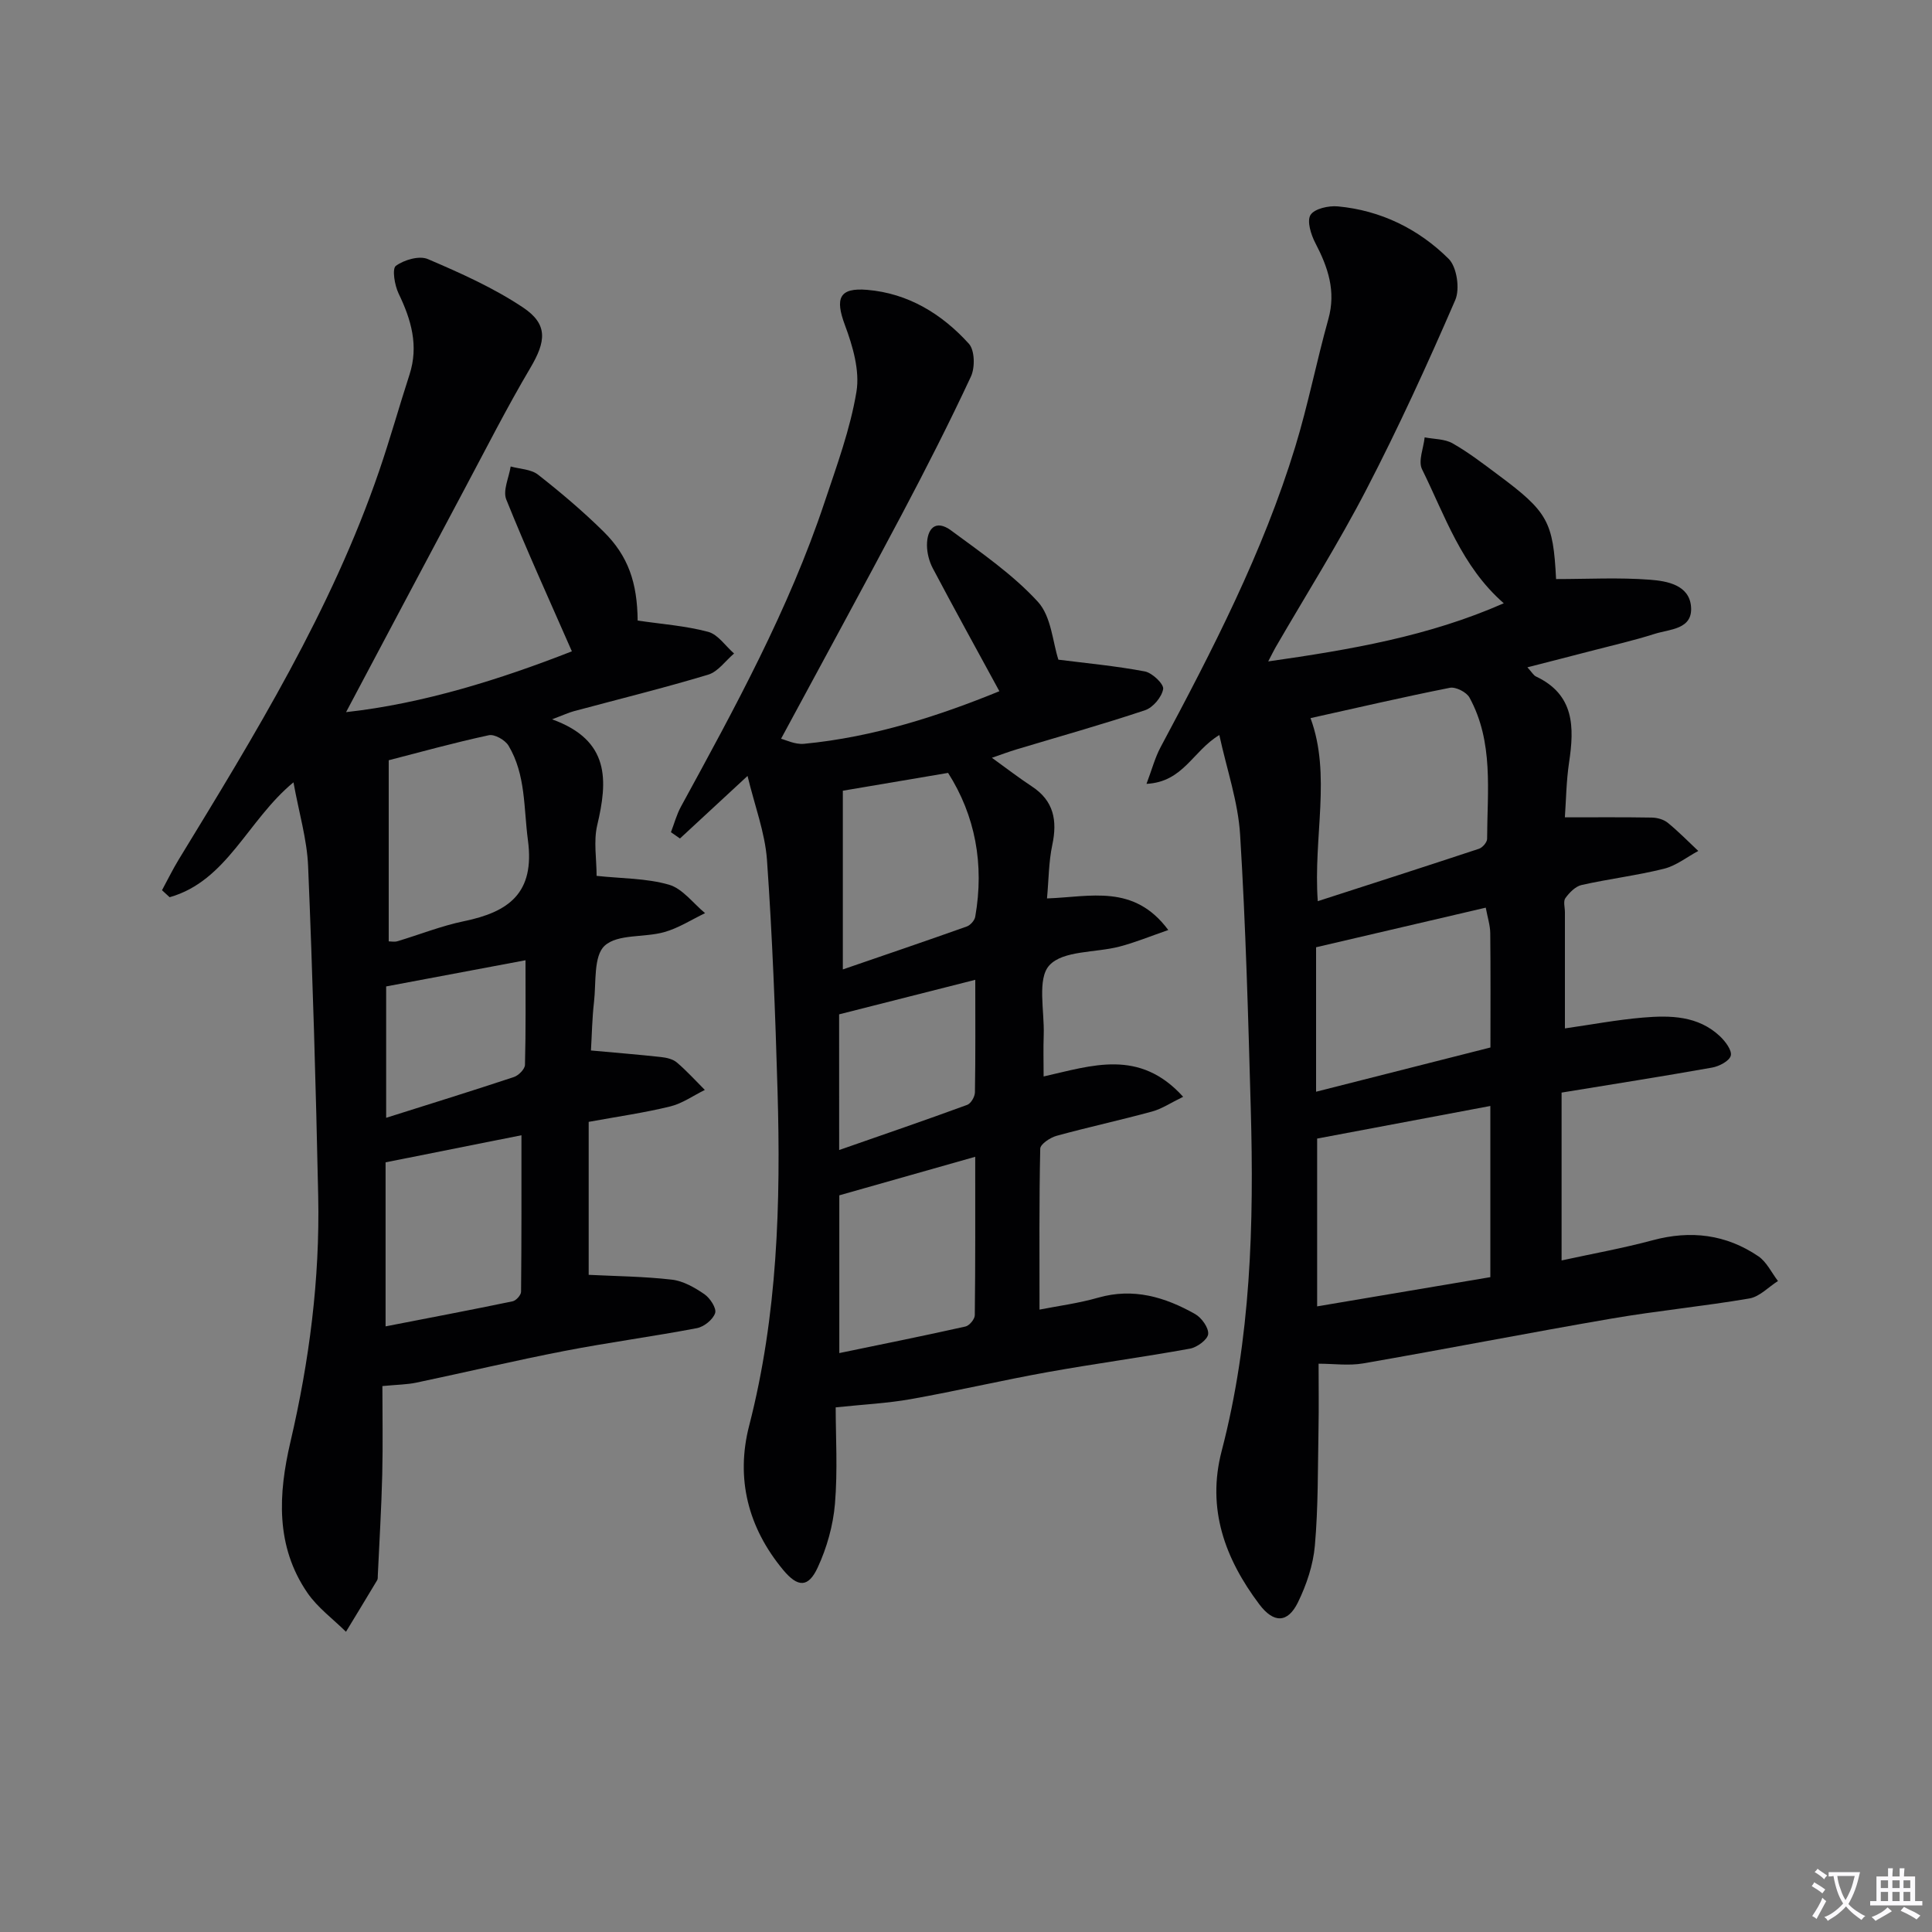 <svg enable-background="new 0 0 400 400" viewBox="0 0 400 400" xmlns="http://www.w3.org/2000/svg"><rect x="0" y="0" width="400" height="400" fill="#808080" stroke="none"/><path d="m377.9 391.2c-.2.3-.4.5-.6.8-.7-.6-1.4-1-2.2-1.5.2-.3.4-.5.5-.8.6.4 1.4.8 2.3 1.5zm-1.8 6.1c-.2-.2-.5-.4-.9-.6.4-.6.8-1.2 1.2-1.9s.7-1.3.9-1.9c.3.3.5.5.8.7-.7 1.3-1.4 2.6-2 3.7zm2.2-9c-.3.3-.5.5-.6.8-.6-.6-1.3-1.1-2-1.5.3-.3.5-.5.6-.7.6.5 1.3.9 2 1.4zm.3.2v-.9h2 4.5c-.3 1.3-.6 2.5-1 3.6s-.9 2.1-1.4 3c.4.5 1 1 1.6 1.4s1.2.8 1.9 1.1c-.3.2-.5.4-.8.8-.4-.3-1-.7-1.6-1.2s-1.2-1.1-1.6-1.6c-.5.6-1.1 1.1-1.7 1.6s-1.4.9-2.1 1.4c-.1-.3-.3-.5-.7-.8.6-.2 1.2-.5 1.9-1s1.4-1.1 2-1.8c-.5-.8-.9-1.6-1.2-2.5s-.6-2-.8-3.2c-.4.1-.7.1-1 .1zm2.5 2.7c.3 1 .7 1.7 1 2.2.3-.5.6-1.1 1-2s.6-1.9.9-3h-3.2-.4c.1.9.3 1.8.7 2.8z" fill="#fbfafc"/><path d="m396.5 388.5v1.5 3.6h1.5v.9c-.4 0-1 0-1.7 0h-7.9c-.5 0-.9 0-1.2 0v-.9h1.3v-3.5c0-.7 0-1.2 0-1.6h2.4c0-.8 0-1.4 0-1.7h1c0 .3-.1.8-.1 1.7h1.5c0-.8 0-1.4 0-1.7h1c0 .3-.1.9-.1 1.7zm-8.2 9.2c-.2-.3-.5-.5-.8-.8.8-.3 1.4-.6 1.9-.9s1-.7 1.4-1.1c.3.3.6.5.9.8-1.6 1-2.8 1.6-3.4 2zm2.6-6.8v-1.6h-1.5v1.6zm0 2.7v-1.9h-1.5v1.9zm2.4-2.7v-1.6h-1.5v1.6zm0 2.7v-1.9h-1.5v1.9zm.2 2 .7-.8c.4.2.9.5 1.6.8s1.3.7 1.8 1c-.3.3-.5.5-.8.8-.4-.3-1.5-1-3.3-1.8zm2-4.7v-1.6h-1.4v1.6zm0 2.7v-1.9h-1.4v1.9z" fill="#fbfafc"/><g fill="#010103"><path d="m273 282.34c0 4.56.07 9.15-.02 13.74-.15 7.98-.05 15.98-.75 23.92-.35 4.01-1.73 8.12-3.51 11.76-2.12 4.32-5.03 4.34-8 .39-7.1-9.44-10.91-19.76-7.79-31.73 6.07-23.26 6.7-46.99 6.03-70.8-.53-18.95-1.04-37.91-2.21-56.83-.42-6.79-2.75-13.47-4.3-20.61-5.54 3.34-7.44 9.71-15.08 10.11 1.12-2.96 1.75-5.4 2.9-7.56 10.74-20.1 21.2-40.33 27.89-62.21 2.66-8.7 4.41-17.68 6.86-26.45 1.62-5.79-.07-10.73-2.69-15.75-.91-1.74-1.79-4.56-1-5.82.82-1.3 3.76-1.95 5.66-1.77 8.9.83 16.7 4.67 22.94 10.86 1.7 1.69 2.36 6.22 1.37 8.52-5.73 13.24-11.74 26.38-18.38 39.19-5.79 11.18-12.54 21.87-18.85 32.77-.4.69-.73 1.41-1.5 2.87 17.07-2.44 33.24-5.2 48.77-12.04-8.77-7.66-12.17-18.14-16.92-27.74-.84-1.7.31-4.38.54-6.61 1.95.38 4.16.31 5.8 1.25 3.31 1.88 6.36 4.24 9.42 6.52 10.33 7.68 11.38 9.68 11.99 21.57 6.54 0 13.05-.36 19.5.14 3.46.27 8.06 1.07 8.44 5.55.4 4.77-4.41 4.66-7.54 5.66-4.26 1.36-8.63 2.35-12.96 3.48-4.29 1.12-8.58 2.21-13.38 3.44.92 1 1.26 1.66 1.8 1.91 7.96 3.77 7.93 10.49 6.83 17.79-.58 3.88-.62 7.84-.87 11.36 6.43 0 12.21-.05 18 .05 1.11.02 2.44.38 3.28 1.06 2.23 1.81 4.24 3.88 6.34 5.85-2.35 1.26-4.57 3.05-7.08 3.68-5.62 1.4-11.42 2.1-17.08 3.37-1.28.29-2.52 1.57-3.35 2.71-.48.66-.1 1.94-.1 2.94v24.04c5.35-.76 10.72-1.78 16.13-2.24 5.68-.48 11.44-.41 15.98 3.88 1.11 1.05 2.51 2.91 2.23 4-.29 1.11-2.4 2.21-3.86 2.47-10.28 1.83-20.6 3.45-31.17 5.18v34.75c6.43-1.4 12.72-2.53 18.86-4.18 7.87-2.12 15.19-1.22 21.88 3.32 1.72 1.17 2.73 3.39 4.06 5.12-1.96 1.24-3.79 3.24-5.9 3.61-9.48 1.62-19.09 2.54-28.57 4.17-17.17 2.95-34.26 6.3-51.42 9.28-2.98.51-6.13.06-9.22.06zm-.3-46.61v34.74c12.26-2.07 24.12-4.07 35.86-6.05 0-12.16 0-23.57 0-35.44-12.14 2.28-23.83 4.48-35.86 6.75zm-1.37-87.05c4.35 11.8.54 24.58 1.5 37.9 11.42-3.69 22.41-7.22 33.37-10.85.74-.24 1.69-1.35 1.69-2.05.03-9.91 1.39-20.04-3.65-29.26-.61-1.12-2.85-2.26-4.06-2.02-9.83 1.95-19.59 4.23-28.85 6.28zm36.28 39.24c-11.98 2.8-23.36 5.45-35.13 8.2v29.91c12.09-3.07 24.07-6.11 36.1-9.16 0-8.09.05-15.89-.04-23.7-.02-1.6-.55-3.2-.93-5.25z"/><path d="m123.52 181.34c5.23.56 10.32.48 14.99 1.83 2.82.82 5 3.85 7.47 5.89-2.8 1.34-5.49 3.09-8.44 3.92-4.13 1.17-9.64.35-12.34 2.81-2.35 2.14-1.75 7.65-2.22 11.69-.39 3.4-.44 6.85-.63 10.01 5.32.49 9.92.85 14.51 1.36 1.13.12 2.44.42 3.27 1.12 2.06 1.75 3.88 3.77 5.8 5.69-2.39 1.17-4.66 2.81-7.18 3.42-5.3 1.3-10.73 2.07-16.87 3.19v31.67c5.56.28 11.44.33 17.24 1 2.34.27 4.71 1.63 6.72 3.01 1.17.8 2.55 2.92 2.22 3.91-.44 1.34-2.3 2.84-3.78 3.12-9.12 1.74-18.34 2.96-27.46 4.73-10.26 1.99-20.44 4.41-30.67 6.56-1.88.39-3.84.4-6.98.7 0 5.82.12 12.06-.03 18.29-.17 6.98-.6 13.94-.92 20.92-.02.33.03.72-.13.98-2.14 3.57-4.3 7.13-6.46 10.68-2.69-2.66-5.86-4.98-7.97-8.04-6.66-9.69-6.04-20.5-3.53-31.26 3.91-16.76 6.11-33.7 5.75-50.9-.48-22.78-1.14-45.56-2.09-68.33-.23-5.54-1.89-11.01-3.03-17.34-9.52 7.86-13.74 20.42-25.64 23.79-.53-.48-1.05-.97-1.58-1.45 1.15-2.11 2.2-4.28 3.45-6.33 15.76-25.83 31.62-51.62 41.51-80.48 2.26-6.59 4.13-13.31 6.28-19.93 1.94-5.99.36-11.38-2.25-16.79-.83-1.72-1.39-5.14-.57-5.74 1.71-1.25 4.85-2.16 6.62-1.4 6.79 2.9 13.65 5.97 19.75 10.05 5.19 3.48 4.69 7.03 1.49 12.45-4.9 8.28-9.25 16.88-13.78 25.37-8.19 15.36-16.33 30.75-24.39 45.93 15.98-1.76 32.04-6.82 46.75-12.59-4.62-10.54-9.34-20.89-13.58-31.43-.75-1.86.55-4.54.91-6.84 1.91.53 4.22.56 5.66 1.69 4.71 3.69 9.3 7.58 13.55 11.77 5.17 5.09 7 10.65 7.08 18.44 4.93.73 9.88 1.08 14.58 2.33 2.05.54 3.6 2.94 5.38 4.49-1.78 1.51-3.33 3.78-5.38 4.39-9.2 2.77-18.55 5.07-27.84 7.57-1.06.29-2.07.77-4.46 1.67 12.07 4.35 11.53 12.7 9.34 21.96-.77 3.31-.12 6.93-.12 10.45zm-43.04 13.56c.5 0 1.19.15 1.77-.02 4.6-1.37 9.1-3.18 13.78-4.15 9.29-1.91 14.74-5.8 13.27-16.78-.89-6.68-.42-13.54-4.01-19.56-.7-1.17-2.89-2.43-4.08-2.17-7.21 1.55-14.32 3.53-20.73 5.18zm-.65 45.75v33.96c9.15-1.78 17.75-3.41 26.31-5.19.71-.15 1.73-1.28 1.74-1.97.11-10.71.08-21.42.08-32.41-9.19 1.83-18.42 3.67-28.13 5.61zm.12-36.42v27.2c9.14-2.89 17.82-5.58 26.44-8.44.97-.32 2.28-1.64 2.3-2.52.19-7.07.11-14.15.11-21.66-9.82 1.84-19.01 3.57-28.85 5.42z"/><path d="m154.77 160.65c-5.25 4.85-9.62 8.9-13.99 12.95-.62-.43-1.25-.87-1.87-1.3.68-1.76 1.17-3.63 2.06-5.27 11.15-20.43 22.34-40.84 29.74-63.03 2.52-7.55 5.32-15.12 6.61-22.9.72-4.38-.77-9.46-2.39-13.8-2.06-5.52-1.21-7.78 4.61-7.29 8.51.72 15.47 4.99 21.06 11.16 1.22 1.35 1.29 4.92.42 6.79-4.48 9.61-9.3 19.07-14.26 28.45-8.14 15.38-16.49 30.65-25.05 46.54.91.22 2.88 1.22 4.73 1.05 14.47-1.38 28.11-5.84 40.47-10.89-4.72-8.67-9.33-17.03-13.8-25.48-.74-1.41-1.18-3.15-1.19-4.74 0-3.48 1.79-5.42 5-3.06 6.24 4.61 12.77 9.1 17.96 14.76 2.79 3.04 3.07 8.39 4.25 11.99 5.69.72 11.84 1.29 17.89 2.43 1.54.29 3.97 2.62 3.8 3.64-.28 1.67-2.1 3.84-3.74 4.39-8.79 2.94-17.73 5.44-26.61 8.11-1.56.47-3.08 1.04-5.11 1.74 3.03 2.18 5.57 4.15 8.25 5.91 4.59 3 5.33 7.09 4.25 12.16-.74 3.49-.73 7.15-1.09 11.05 9-.31 17.99-3.06 25.11 6.54-3.81 1.32-6.9 2.6-10.1 3.43-4.96 1.3-11.67.77-14.52 3.88-2.57 2.8-1 9.44-1.17 14.39-.1 2.79-.02 5.58-.02 8.62 9.99-2.24 19.82-5.83 28.89 4.21-2.56 1.24-4.41 2.5-6.44 3.05-6.56 1.79-13.22 3.23-19.77 5.03-1.32.36-3.36 1.72-3.38 2.66-.24 10.92-.15 21.86-.15 33.32 3.8-.75 8.06-1.3 12.14-2.47 7.3-2.09 13.84-.13 20.06 3.38 1.35.76 2.84 2.83 2.72 4.15-.11 1.15-2.29 2.75-3.76 3.02-9.79 1.78-19.66 3.1-29.46 4.86-9.47 1.7-18.85 3.9-28.32 5.59-4.95.88-10.01 1.12-15.58 1.71 0 6.01.43 13.03-.15 19.96-.38 4.49-1.68 9.12-3.58 13.21-1.93 4.16-4.09 4.16-7.14.49-7.27-8.75-9.87-18.92-7.04-29.89 5.88-22.83 6.55-46.04 5.87-69.36-.46-15.95-1.07-31.91-2.19-47.82-.42-5.63-2.53-11.12-4.02-17.32zm19 86.83v32.66c9.04-1.87 17.6-3.59 26.12-5.5.81-.18 1.92-1.52 1.93-2.33.13-10.72.09-21.45.09-32.81-9.77 2.77-18.8 5.33-28.14 7.98zm.73-83.77v37c8.75-3.01 17.23-5.89 25.66-8.89.75-.27 1.61-1.24 1.75-2.01 1.91-10.86 0-20.96-5.62-29.79-7.43 1.26-14.24 2.41-21.79 3.69zm-.76 74.39c9.16-3.2 17.87-6.18 26.51-9.35.77-.28 1.59-1.69 1.6-2.6.13-7.61.07-15.22.07-23.29-9.6 2.44-18.68 4.74-28.19 7.15.01 8.78.01 18.13.01 28.09z"/></g></svg>